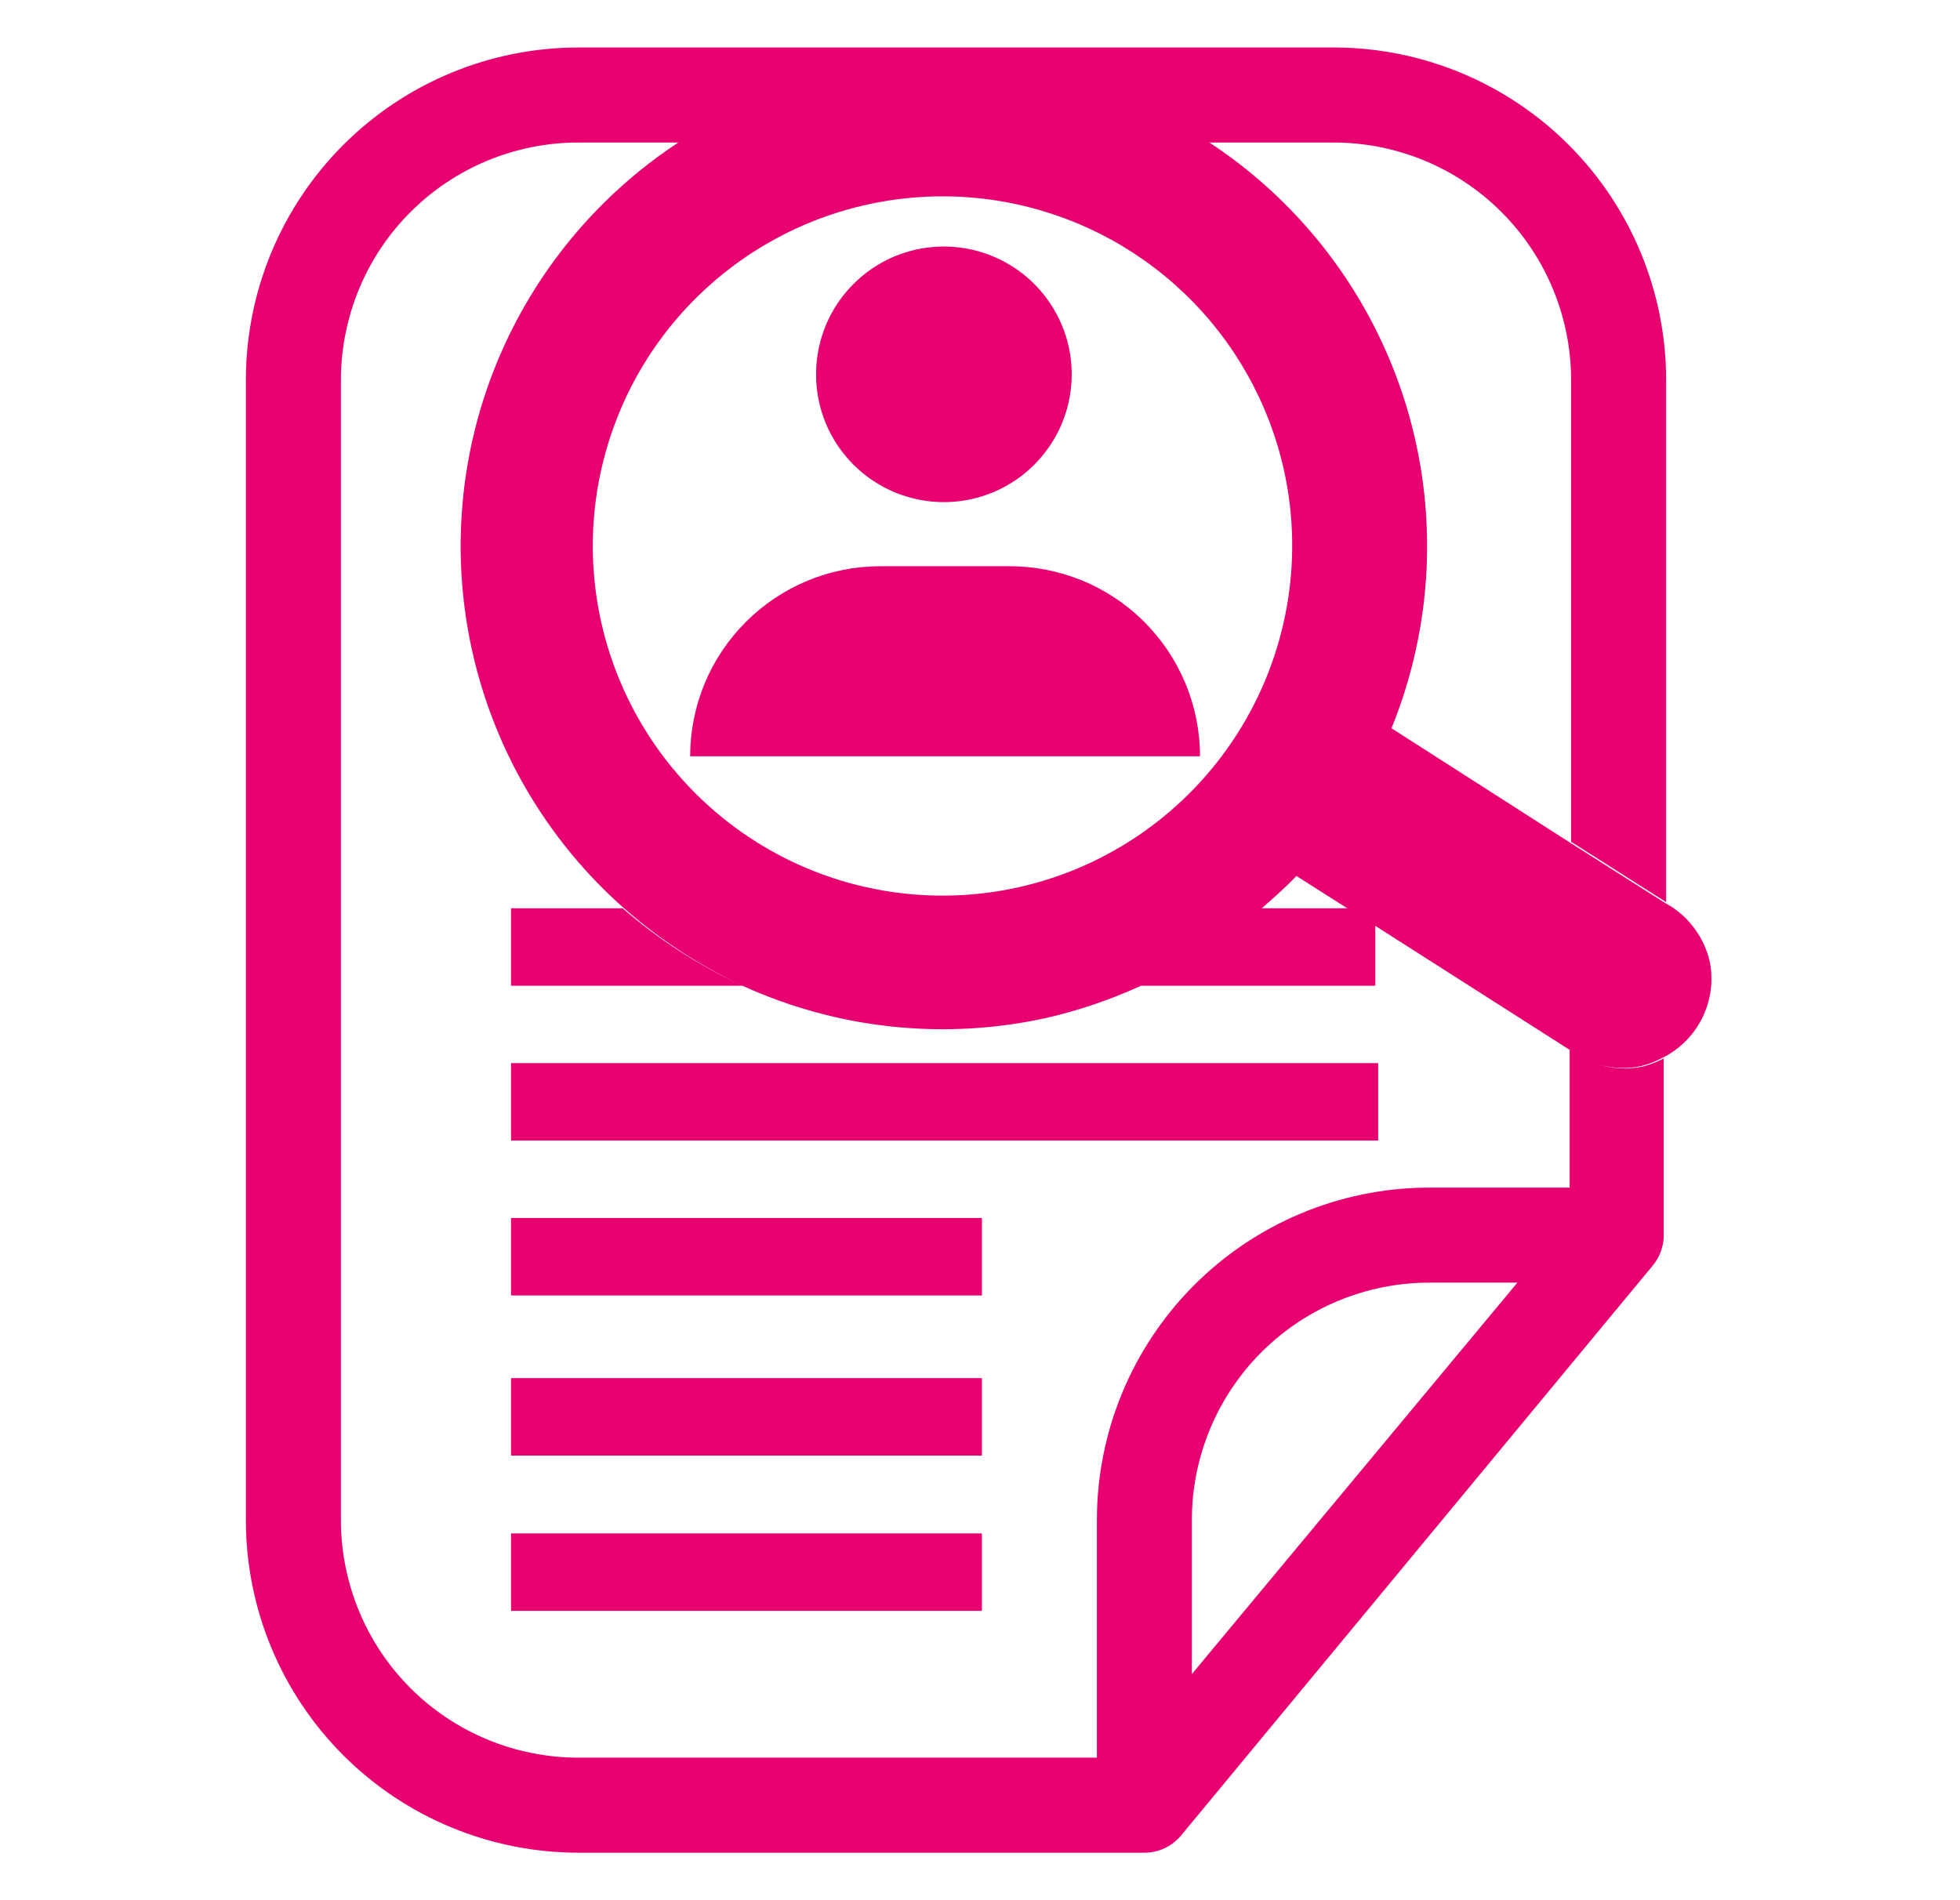 <svg width="33" height="32" viewBox="0 0 33 32" fill="none" xmlns="http://www.w3.org/2000/svg">
<path d="M22.492 0.8C23.97 0.81 25.384 1.405 26.426 2.454C27.467 3.503 28.052 4.922 28.052 6.4V15.192L26.452 14.176V6.4C26.452 5.34 26.03 4.321 25.28 3.571C24.53 2.821 23.513 2.4 22.452 2.4H20.362C20.998 2.818 21.574 3.325 22.073 3.908C23.044 5.043 23.684 6.422 23.923 7.896C24.162 9.369 23.99 10.881 23.428 12.264L26.412 14.176L28.012 15.192L28.148 15.273C28.472 15.488 28.702 15.82 28.788 16.2C28.85 16.52 28.805 16.851 28.66 17.143C28.516 17.434 28.279 17.672 27.987 17.816C27.876 17.875 27.758 17.92 27.636 17.952C27.446 17.993 27.25 17.996 27.059 17.96C27.012 17.951 26.967 17.94 26.922 17.927C26.975 17.943 27.028 17.958 27.083 17.968C27.274 18.003 27.47 18.001 27.66 17.96C27.782 17.928 27.9 17.883 28.012 17.824V20.8C28.012 20.986 27.947 21.168 27.828 21.311L19.884 30.912C19.809 31.001 19.716 31.073 19.611 31.123C19.506 31.173 19.392 31.199 19.275 31.2H9.74C8.255 31.2 6.83 30.61 5.78 29.56C4.73 28.509 4.14 27.085 4.14 25.6V6.4C4.14 4.915 4.73 3.491 5.78 2.44C6.83 1.39 8.255 0.8 9.74 0.8H22.492ZM9.74 2.4C8.679 2.4 7.661 2.821 6.911 3.571C6.161 4.321 5.74 5.34 5.74 6.4V25.6C5.74 26.66 6.161 27.679 6.911 28.429C7.661 29.179 8.679 29.6 9.74 29.6H18.468V25.6C18.468 24.122 19.052 22.703 20.094 21.654C21.135 20.605 22.549 20.011 24.027 20H26.428V17.68L26.403 17.664L23.156 15.592V16.6H19.212C18.698 16.835 18.162 17.017 17.611 17.144C15.893 17.521 14.1 17.33 12.5 16.6C11.782 16.262 11.113 15.826 10.516 15.304C9.395 14.317 8.568 13.041 8.124 11.615C7.68 10.19 7.637 8.67 7.999 7.222C8.362 5.773 9.117 4.453 10.18 3.404C10.561 3.028 10.977 2.692 11.421 2.4H9.74ZM24.067 21.6C23.007 21.6 21.989 22.021 21.239 22.771C20.489 23.521 20.067 24.539 20.067 25.6V28.192L25.548 21.6H24.067ZM16.532 27.128H8.604V25.824H16.532V27.128ZM16.532 24.512H8.604V23.208H16.532V24.512ZM16.532 21.816H8.604V20.512H16.532V21.816ZM23.204 19.208H8.604V17.904H23.204V19.208ZM10.483 15.296C11.091 15.823 11.77 16.262 12.5 16.6H8.604V15.296H10.483ZM21.828 14.752C21.644 14.944 21.444 15.12 21.244 15.296H22.684L21.828 14.752ZM16.899 3.397C15.753 3.194 14.57 3.335 13.504 3.803C12.438 4.271 11.534 5.044 10.907 6.025C10.28 7.007 9.958 8.153 9.982 9.317C10.007 10.482 10.376 11.613 11.043 12.567C11.71 13.522 12.646 14.258 13.731 14.681C14.816 15.104 16.003 15.195 17.14 14.944C18.663 14.606 19.989 13.676 20.829 12.361C21.669 11.046 21.954 9.452 21.62 7.928C21.369 6.79 20.787 5.753 19.946 4.946C19.106 4.14 18.046 3.601 16.899 3.397ZM16.972 9.536C17.395 9.532 17.814 9.612 18.206 9.771C18.598 9.929 18.954 10.164 19.255 10.462C19.555 10.759 19.794 11.114 19.957 11.504C20.12 11.894 20.204 12.313 20.204 12.736H11.62C11.62 11.888 11.957 11.074 12.557 10.474C13.157 9.874 13.971 9.536 14.819 9.536H16.972ZM15.068 4.315C15.461 4.153 15.894 4.11 16.311 4.193C16.729 4.276 17.112 4.481 17.413 4.782C17.714 5.083 17.92 5.466 18.003 5.884C18.086 6.301 18.043 6.735 17.88 7.128C17.717 7.521 17.441 7.857 17.087 8.094C16.733 8.33 16.317 8.456 15.892 8.456C15.609 8.456 15.329 8.4 15.068 8.292C14.807 8.184 14.57 8.026 14.37 7.826C14.17 7.626 14.011 7.389 13.903 7.128C13.795 6.867 13.74 6.586 13.74 6.304C13.74 5.878 13.866 5.462 14.102 5.108C14.339 4.755 14.675 4.478 15.068 4.315Z" fill="#E80070"/>
</svg>
